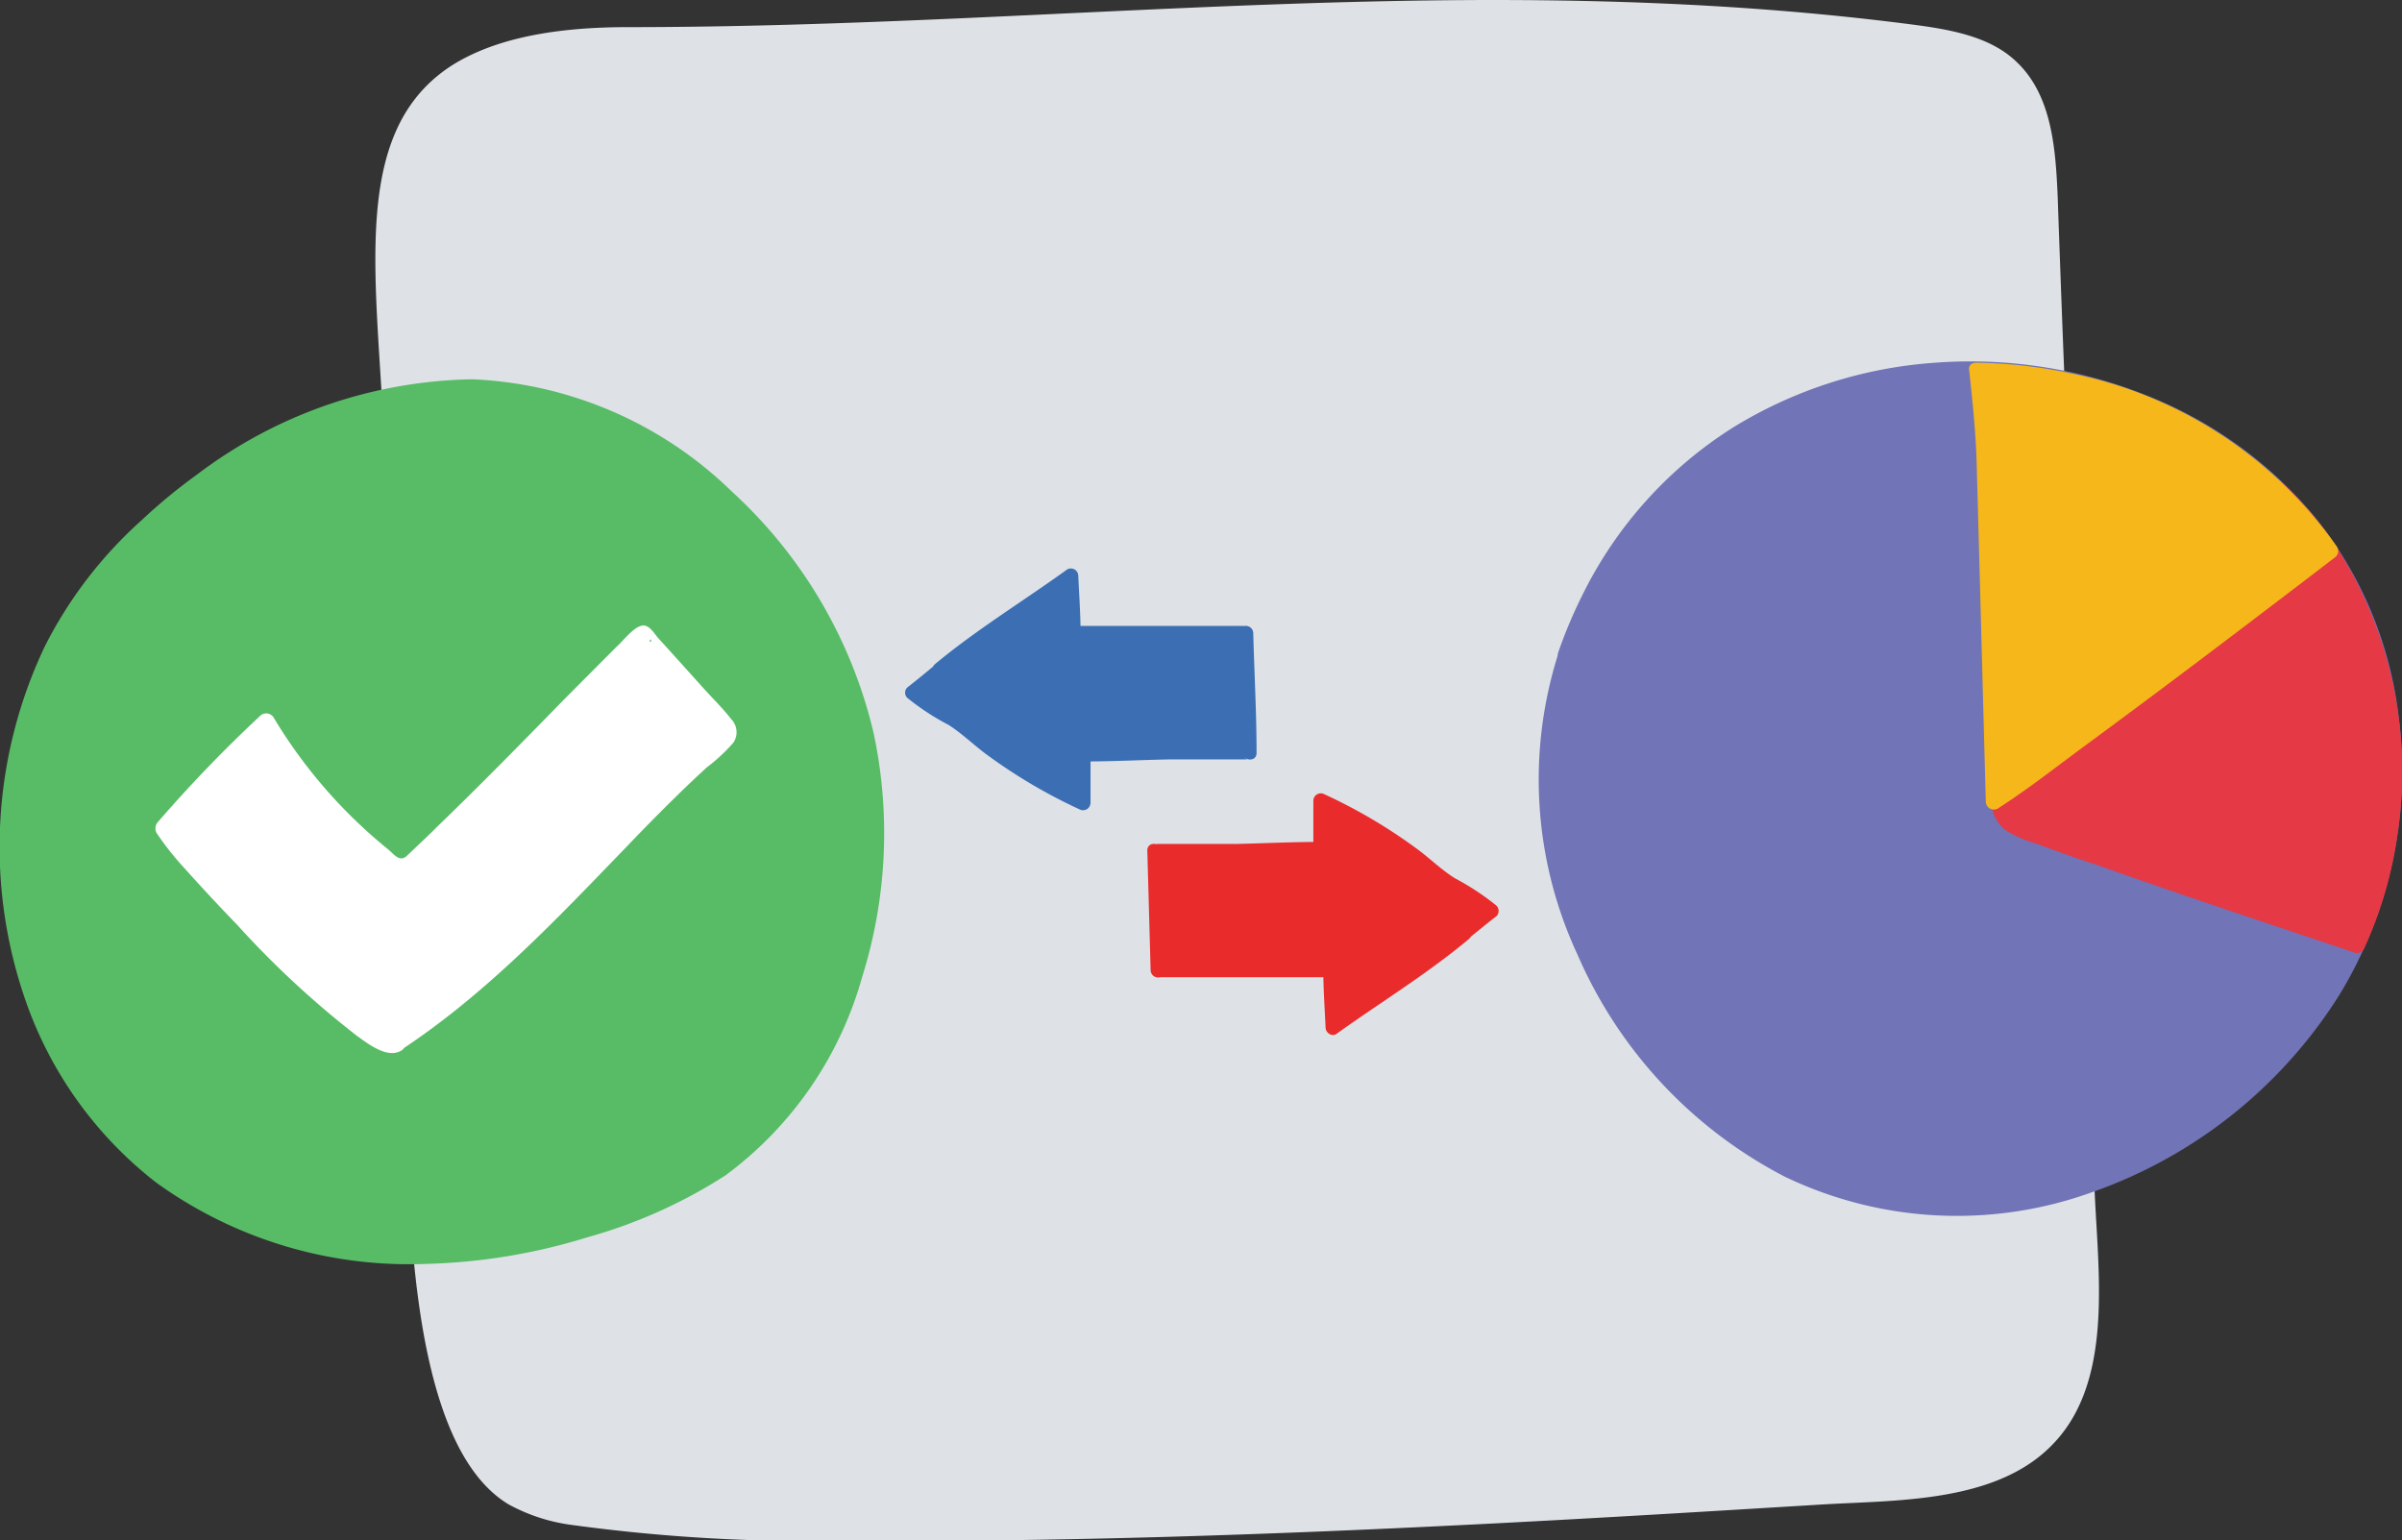 <svg xmlns="http://www.w3.org/2000/svg" viewBox="0 0 115.88 74.31"><rect x="0" y="0" width="115.88" height="74.31" fill="#333333" stroke="none"/><defs><style>.cls-1{fill:#dee2e6;}.cls-2{fill:#7174b6;}.cls-3{fill:#e53946;}.cls-4{fill:#f5b719;}.cls-5{fill:#58bc66;}.cls-6{fill:#fff;}.cls-7{fill:#3c6eb4;}.cls-8{fill:#e92b2c;}</style></defs><g id="Illustrations"><path class="cls-1" d="M21.81,3.15c-5.59,3.59-3.18,12-3.21,21.18s.48,18.62.93,27.93c.23,4.94,0,17.3,5,20.32a8.7,8.7,0,0,0,3.09,1,84.62,84.62,0,0,0,12.93.76c10.54.07,21.07-.3,31.58-.84,5.25-.27,10.5-.59,15.75-.91,3.65-.22,8.53-.06,11.24-3,3-3.21,2-8.79,1.91-12.78q-.2-8-.52-16c-.4-10.43-.88-20.86-1.24-31.3C99.17,7.2,99,4.62,97.3,3,96,1.73,94,1.41,92.15,1.17c-21.09-2.71-40.95.14-61.9.14C26.33,1.31,23.64,2,21.81,3.15Z"/><path class="cls-2" d="M75.55,31.63c-3.72,10.8,3.88,24,15.06,26.29s23.32-6.51,24.7-17.85C118.29,15.61,83.28,9.28,75.55,31.63Z"/><path class="cls-2" d="M75.18,31.53a20,20,0,0,0,.92,14.52,21.85,21.85,0,0,0,10,10.72,19.17,19.17,0,0,0,14.86.74A23.1,23.1,0,0,0,112.86,48a20.72,20.72,0,0,0,2.85-13.49,18.78,18.78,0,0,0-4.16-9.72A20.2,20.2,0,0,0,103.36,19a22.85,22.85,0,0,0-10-1.5,21.4,21.4,0,0,0-9.76,3.13,20,20,0,0,0-7.27,8.1,23,23,0,0,0-1.16,2.76c-.16.47.58.67.75.2A20.14,20.14,0,0,1,82,22.78a19.86,19.86,0,0,1,9-4.15,22.17,22.17,0,0,1,9.69.34,20.42,20.42,0,0,1,8.51,4.47,17.79,17.79,0,0,1,5.21,8.28,20.32,20.32,0,0,1-.36,12.2,21.57,21.57,0,0,1-9.67,11.22,19.53,19.53,0,0,1-14.42,2.22,19.85,19.85,0,0,1-11.39-8.47,20.61,20.61,0,0,1-3.4-13.7,17.06,17.06,0,0,1,.81-3.46C76.09,31.26,75.34,31.06,75.18,31.53Z"/><path class="cls-3" d="M115.31,40.07c.87-7.12-1.49-12.7-5.45-16.49a68.83,68.83,0,0,0-6.69,6.08c-1.49,1.55-9.51,8.91-5.69,10.34,5.36,2,10.8,3.79,16.23,5.62A18.64,18.64,0,0,0,115.31,40.07Z"/><path class="cls-3" d="M115.69,40.07a20.09,20.09,0,0,0-3.13-13.92,18.32,18.32,0,0,0-2.43-2.84.39.39,0,0,0-.55,0,88.79,88.79,0,0,0-7.09,6.49c-1.3,1.29-2.59,2.58-3.77,4s-2.44,2.86-2.63,4.59a1.77,1.77,0,0,0,.69,1.68,5.57,5.57,0,0,0,1.48.64c.94.35,1.89.7,2.84,1,4.15,1.48,8.33,2.85,12.51,4.26a.38.38,0,0,0,.43-.18,19.48,19.48,0,0,0,1.65-5.74c.07-.49-.71-.48-.77,0a18.36,18.36,0,0,1-1.54,5.35l.43-.17c-3.52-1.19-7-2.35-10.55-3.57-1.75-.61-3.5-1.23-5.24-1.88-.59-.22-1.16-.44-1.18-1.16a4,4,0,0,1,.71-2,16.38,16.38,0,0,1,1.62-2.24c1.14-1.38,2.4-2.65,3.67-3.91a92.29,92.29,0,0,1,7.29-6.69h-.55a17.71,17.71,0,0,1,4.47,6.89,20.79,20.79,0,0,1,.87,9.33C114.86,40.57,115.64,40.56,115.69,40.07Z"/><path class="cls-4" d="M95.35,17.87c.16,1.49.32,2.81.34,3.74l.47,17.06c1.24-.78,9.3-6.77,16.23-12.09C108.66,21,102.05,18,95.35,17.87Z"/><path class="cls-4" d="M95,17.87c.16,1.5.32,3,.36,4.5l.15,5.47.29,10.83a.39.39,0,0,0,.58.34c1.41-.9,2.73-1.94,4.07-2.93q3.75-2.76,7.45-5.57c1.58-1.2,3.15-2.39,4.71-3.59a.39.39,0,0,0,.14-.53A20.6,20.6,0,0,0,99.84,18a23.3,23.3,0,0,0-4.49-.5.39.39,0,0,0,0,.77A21.26,21.26,0,0,1,109.2,23.5a17.91,17.91,0,0,1,2.86,3.28l.14-.53c-4.79,3.67-9.59,7.32-14.48,10.85-.58.42-1.15.86-1.76,1.24l.58.33-.29-10.83-.15-5.37c0-1.54-.2-3.06-.36-4.6C95.69,17.38,94.91,17.38,95,17.87Z"/><path class="cls-5" d="M7.11,25.41A20.4,20.4,0,0,0,2.69,31c-5.13,10.34-1.48,24.07,9.79,28.18,6.68,2.44,14.3,1.26,20.66-1.92,7.59-3.79,10.38-14.4,8.48-22.22A22.72,22.72,0,0,0,28.28,19.77C20.9,16.91,12.59,20.24,7.11,25.41Z"/><path class="cls-5" d="M6.81,25.12a20.69,20.69,0,0,0-4.65,6.07,22.55,22.55,0,0,0-1,16.87,19,19,0,0,0,6.38,9,20.83,20.83,0,0,0,13.05,3.92,28.69,28.69,0,0,0,7.74-1.28A24.41,24.41,0,0,0,35,56.71a17.88,17.88,0,0,0,6.59-9.56,23.2,23.2,0,0,0,.55-11.81,22.91,22.91,0,0,0-6.86-11.65A19.07,19.07,0,0,0,22.79,18.3,22.58,22.58,0,0,0,9.5,22.9a27.09,27.09,0,0,0-2.69,2.22c-.39.36.2.95.59.59a24.16,24.16,0,0,1,12.06-6.3,16.34,16.34,0,0,1,6.82.16,18.37,18.37,0,0,1,6,2.81,22.67,22.67,0,0,1,8.14,10.31,21.42,21.42,0,0,1,1,11.49,19.22,19.22,0,0,1-4.94,10.17,15.52,15.52,0,0,1-5,3.27,30.11,30.11,0,0,1-7.25,2.16,22.11,22.11,0,0,1-13.91-2,17.64,17.64,0,0,1-7.38-7.72C-.4,43.38.14,34.33,4.88,28.4A26.73,26.73,0,0,1,7.4,25.71C7.79,25.34,7.2,24.75,6.81,25.12Z"/><path class="cls-6" d="M19.15,50.3c6.19-4.06,10.28-9.78,15.69-14.5a.7.7,0,0,0,.29-.41.72.72,0,0,0-.25-.53C33.59,33.44,32.31,32,31,30.59c-.06-.06-10,10.11-11.26,11.16a.69.69,0,0,1-.38.19.6.6,0,0,1-.36-.16,24.3,24.3,0,0,1-6.18-6.91A62.91,62.91,0,0,0,7.91,40C8.63,41.22,17.85,51.14,19.15,50.3Z"/><path class="cls-6" d="M19.36,50.65c4.11-2.71,7.48-6.29,10.88-9.81.84-.88,1.7-1.75,2.57-2.6.42-.41.85-.81,1.28-1.21a8.29,8.29,0,0,0,1.3-1.21.91.91,0,0,0-.12-1.13c-.45-.58-1-1.1-1.48-1.65l-1.37-1.52-.69-.76c-.16-.19-.34-.5-.6-.57-.45-.12-1.1.78-1.37,1l-2.55,2.56c-2,2.05-4,4.09-6.09,6.11-.37.37-.75.73-1.13,1.09l-.38.36c-.35.3-.61-.11-.91-.35a24.18,24.18,0,0,1-5.5-6.34.42.42,0,0,0-.65-.08,66.41,66.41,0,0,0-4.94,5.13.46.46,0,0,0-.06.51A13.68,13.68,0,0,0,8.91,41.9c.83.93,1.68,1.84,2.54,2.73A45,45,0,0,0,17.25,50c.52.37,1.44,1.09,2.11.69a.41.41,0,0,0-.41-.71s0,0,0,0a2.09,2.09,0,0,1-.33-.12,5.77,5.77,0,0,1-1-.6,26.44,26.44,0,0,1-2.56-2.17c-1.87-1.75-3.66-3.59-5.36-5.5A13.68,13.68,0,0,1,8.26,39.8l-.06.5a66.54,66.54,0,0,1,4.94-5.14l-.65-.08A24.58,24.58,0,0,0,17,40.6c.43.4.88.78,1.33,1.15s.75.69,1.25.58a2.45,2.45,0,0,0,1-.69c1.8-1.68,3.51-3.46,5.25-5.2s3.36-3.42,5.07-5.1c.12-.12.38-.28.46-.44s.1.14-.06.05l-.36.09.27.3.62.69c.49.53,1,1.07,1.45,1.6l.69.76a4.47,4.47,0,0,1,.68.77c.17.33-.2.5-.43.69l-.78.72c-.85.79-1.68,1.61-2.5,2.44-3.8,3.84-7.38,7.93-11.92,10.93C18.5,50.23,18.92,51,19.36,50.65Z"/><path class="cls-7" d="M45.36,32.33c-.45.37-.89.74-1.34,1.09a5.05,5.05,0,0,0,1.37,1A13,13,0,0,1,47.62,36a24.7,24.7,0,0,0,4.61,2.74l0-2.35c.79,0,8-.24,8-.09l-.16-5.78c0,.1-7.57.1-8.33.08,0-.93-.07-1.86-.11-2.78-1.3.93-2.58,1.88-3.94,2.72A21.65,21.65,0,0,0,45.36,32.33Z"/><path class="cls-7" d="M45.11,32.08c-.44.37-.89.74-1.34,1.09a.35.35,0,0,0,0,.5,11.92,11.92,0,0,0,2,1.31c.67.43,1.24,1,1.89,1.47a25.75,25.75,0,0,0,4.42,2.6.36.36,0,0,0,.53-.31l0-2.35-.35.35c1.37,0,2.74-.07,4.12-.1l2.54,0h1.27c-.07,0-.22-.14-.26-.24.14.34.71.34.69-.09,0-1.93-.11-3.85-.16-5.78a.36.36,0,0,0-.66-.17c.1-.16.33-.16.15-.16l-.29,0-.94,0-2.63,0c-1.44,0-2.88,0-4.31,0l.35.36c0-.93-.07-1.86-.11-2.78a.36.36,0,0,0-.53-.31c-2.12,1.53-4.37,2.9-6.38,4.57-.35.29.15.79.5.5a35.15,35.15,0,0,1,3.13-2.27c1.06-.7,2.08-1.45,3.11-2.19l-.53-.3c0,.92.07,1.85.1,2.78a.37.37,0,0,0,.36.35c2.51.07,5,0,7.55,0,.29,0,.9.08,1.08-.22l-.66-.18c.06,1.93.11,3.85.17,5.78l.69-.1c-.14-.34-.53-.29-.84-.3-.57,0-1.13,0-1.7,0-1.47,0-2.94.06-4.41.1l-1.4,0a.36.36,0,0,0-.36.35c0,.79,0,1.57,0,2.35l.53-.3a25.2,25.2,0,0,1-4.29-2.51c-.61-.44-1.16-1-1.78-1.39a17.77,17.77,0,0,1-2.08-1.37v.5c.46-.35.9-.72,1.35-1.09S45.46,31.8,45.11,32.08Z"/><path class="cls-8" d="M70.6,45c.45-.37.89-.74,1.35-1.09a5.26,5.26,0,0,0-1.38-1,13.81,13.81,0,0,1-2.23-1.62,25,25,0,0,0-4.61-2.75l0,2.36c-.8,0-8,.23-8,.09.06,1.92.11,3.85.17,5.77,0-.09,7.56-.09,8.33-.07,0,.93.07,1.85.1,2.78,1.3-.93,2.59-1.88,3.95-2.73A22.43,22.43,0,0,0,70.6,45Z"/><path class="cls-8" d="M70.85,45.28c.45-.36.89-.73,1.35-1.08a.37.37,0,0,0,0-.5,12.4,12.4,0,0,0-2-1.32c-.68-.42-1.25-1-1.89-1.46a25.49,25.49,0,0,0-4.42-2.6.36.36,0,0,0-.53.3l0,2.36.36-.36c-1.38,0-2.75.07-4.13.1-.84,0-1.69,0-2.54,0-.3,0-.59,0-.89,0h-.27s-.08,0-.1,0,.21.14.25.24c-.14-.34-.7-.34-.69.09l.16,5.77a.36.36,0,0,0,.66.18c-.09.16-.32.16-.15.15h.29l.94,0,2.63,0c1.44,0,2.88,0,4.32,0l-.36-.35c0,.93.07,1.85.11,2.78,0,.24.3.47.53.3,2.12-1.52,4.37-2.89,6.38-4.57.35-.29-.15-.78-.49-.49a36.82,36.82,0,0,1-3.14,2.27c-1,.7-2.08,1.45-3.11,2.19l.53.3c0-.93-.07-1.85-.1-2.78a.36.36,0,0,0-.35-.35c-2.52-.07-5,0-7.56,0-.28,0-.9-.07-1.08.23l.66.17c-.06-1.92-.11-3.85-.17-5.77l-.69.09c.14.34.54.3.85.31.56,0,1.13,0,1.69,0,1.47,0,2.94-.06,4.42-.1.46,0,.93,0,1.4,0a.35.35,0,0,0,.35-.35l0-2.36-.53.31a25.15,25.15,0,0,1,4.29,2.5c.61.45,1.17,1,1.78,1.4A17.77,17.77,0,0,1,71.7,44.2v-.5c-.46.35-.9.72-1.34,1.09S70.51,45.57,70.85,45.28Z"/></g></svg>